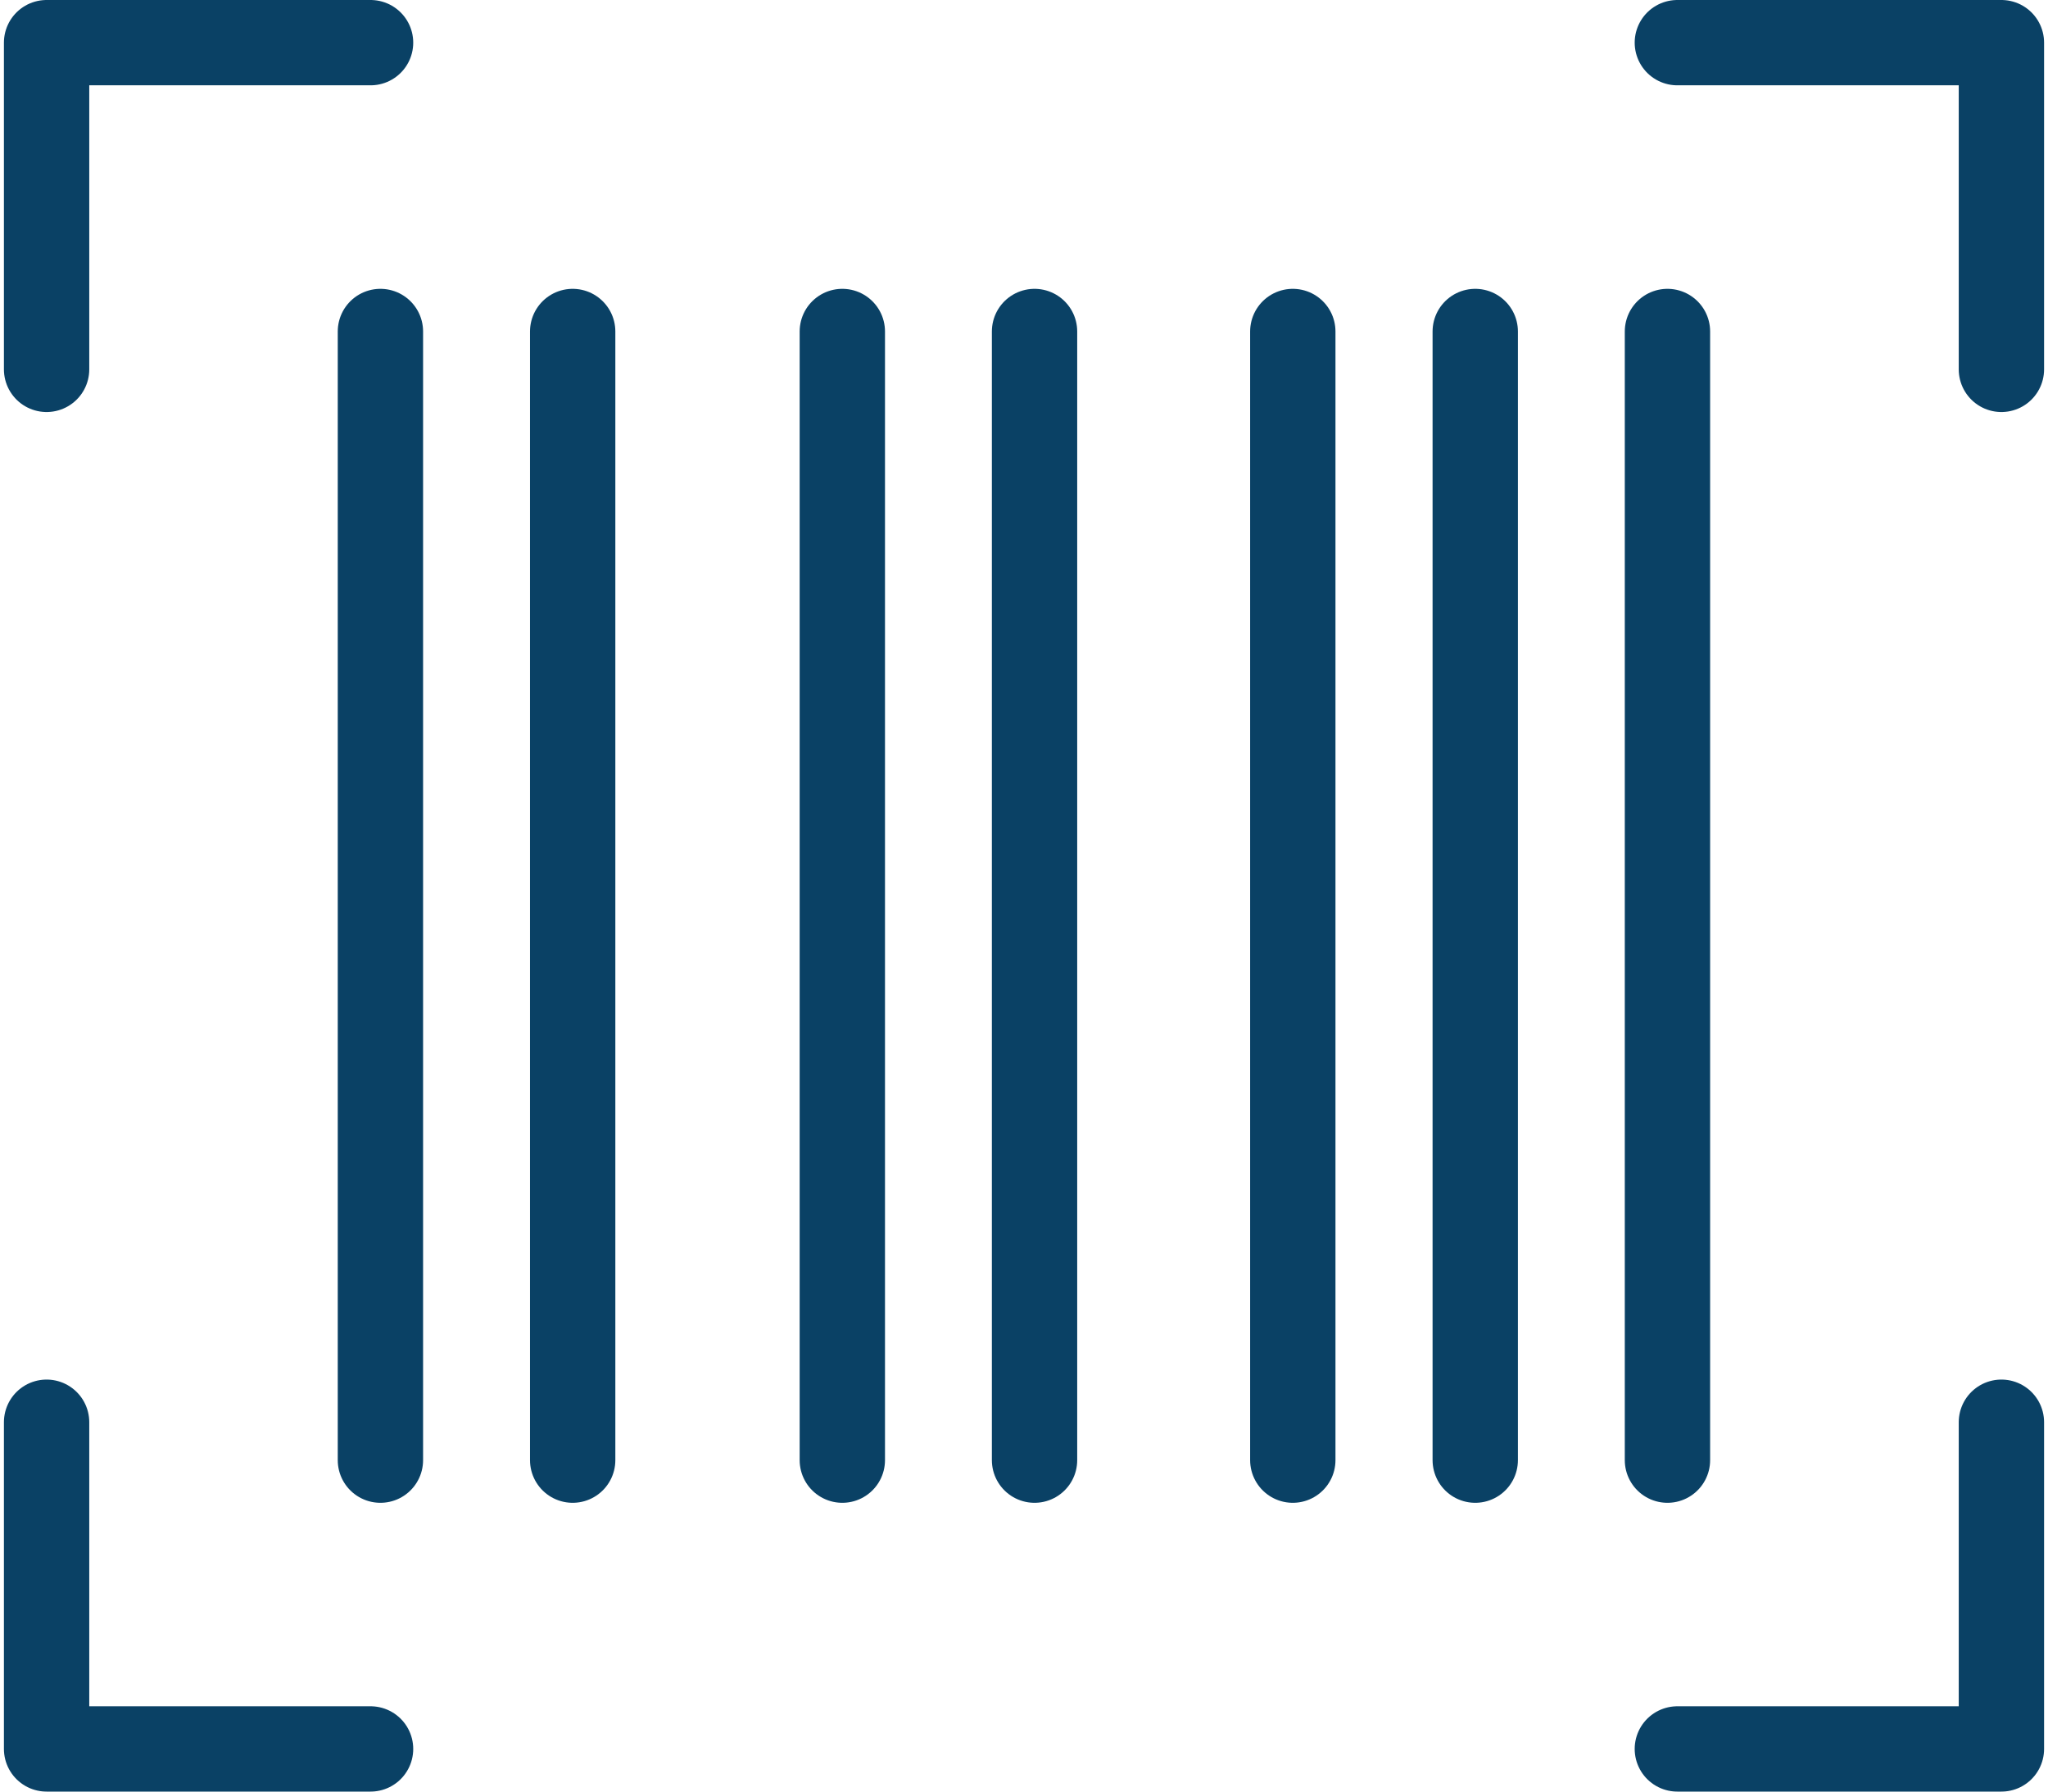 <svg width="48" height="42" viewBox="0 0 48 42" fill="none" xmlns="http://www.w3.org/2000/svg">
<g id="Group">
<g id="Group_2">
<path id="Vector" d="M1.092 8.659V1H8.685" stroke="#0A4165" stroke-width="2" stroke-linecap="round" stroke-linejoin="round"/>
<path id="Vector_2" d="M46.908 8.659V1H39.313" stroke="#0A4165" stroke-width="2" stroke-linecap="round" stroke-linejoin="round"/>
<path id="Vector_3" d="M1.092 33.341V41H8.685" stroke="#0A4165" stroke-width="2" stroke-linecap="round" stroke-linejoin="round"/>
<path id="Vector_4" d="M46.908 33.341V41H39.313" stroke="#0A4165" stroke-width="2" stroke-linecap="round" stroke-linejoin="round"/>
</g>
<g id="Group_3">
<g id="Group_4">
<path id="Vector_5" d="M8.916 7.771V34.23" stroke="#0A4165" stroke-width="2" stroke-linecap="round" stroke-linejoin="round"/>
<path id="Vector_6" d="M13.422 7.771V34.23" stroke="#0A4165" stroke-width="2" stroke-linecap="round" stroke-linejoin="round"/>
</g>
<g id="Group_5">
<path id="Vector_7" d="M19.742 7.771V34.23" stroke="#0A4165" stroke-width="2" stroke-linecap="round" stroke-linejoin="round"/>
<path id="Vector_8" d="M24.247 7.771V34.23" stroke="#0A4165" stroke-width="2" stroke-linecap="round" stroke-linejoin="round"/>
</g>
<g id="Group_6">
<path id="Vector_9" d="M34.576 7.771V34.23" stroke="#0A4165" stroke-width="2" stroke-linecap="round" stroke-linejoin="round"/>
<path id="Vector_10" d="M30.3 7.771V34.23" stroke="#0A4165" stroke-width="2" stroke-linecap="round" stroke-linejoin="round"/>
<path id="Vector_11" d="M39.081 7.771V34.23" stroke="#0A4165" stroke-width="2" stroke-linecap="round" stroke-linejoin="round"/>
</g>
</g>
</g>
</svg>
